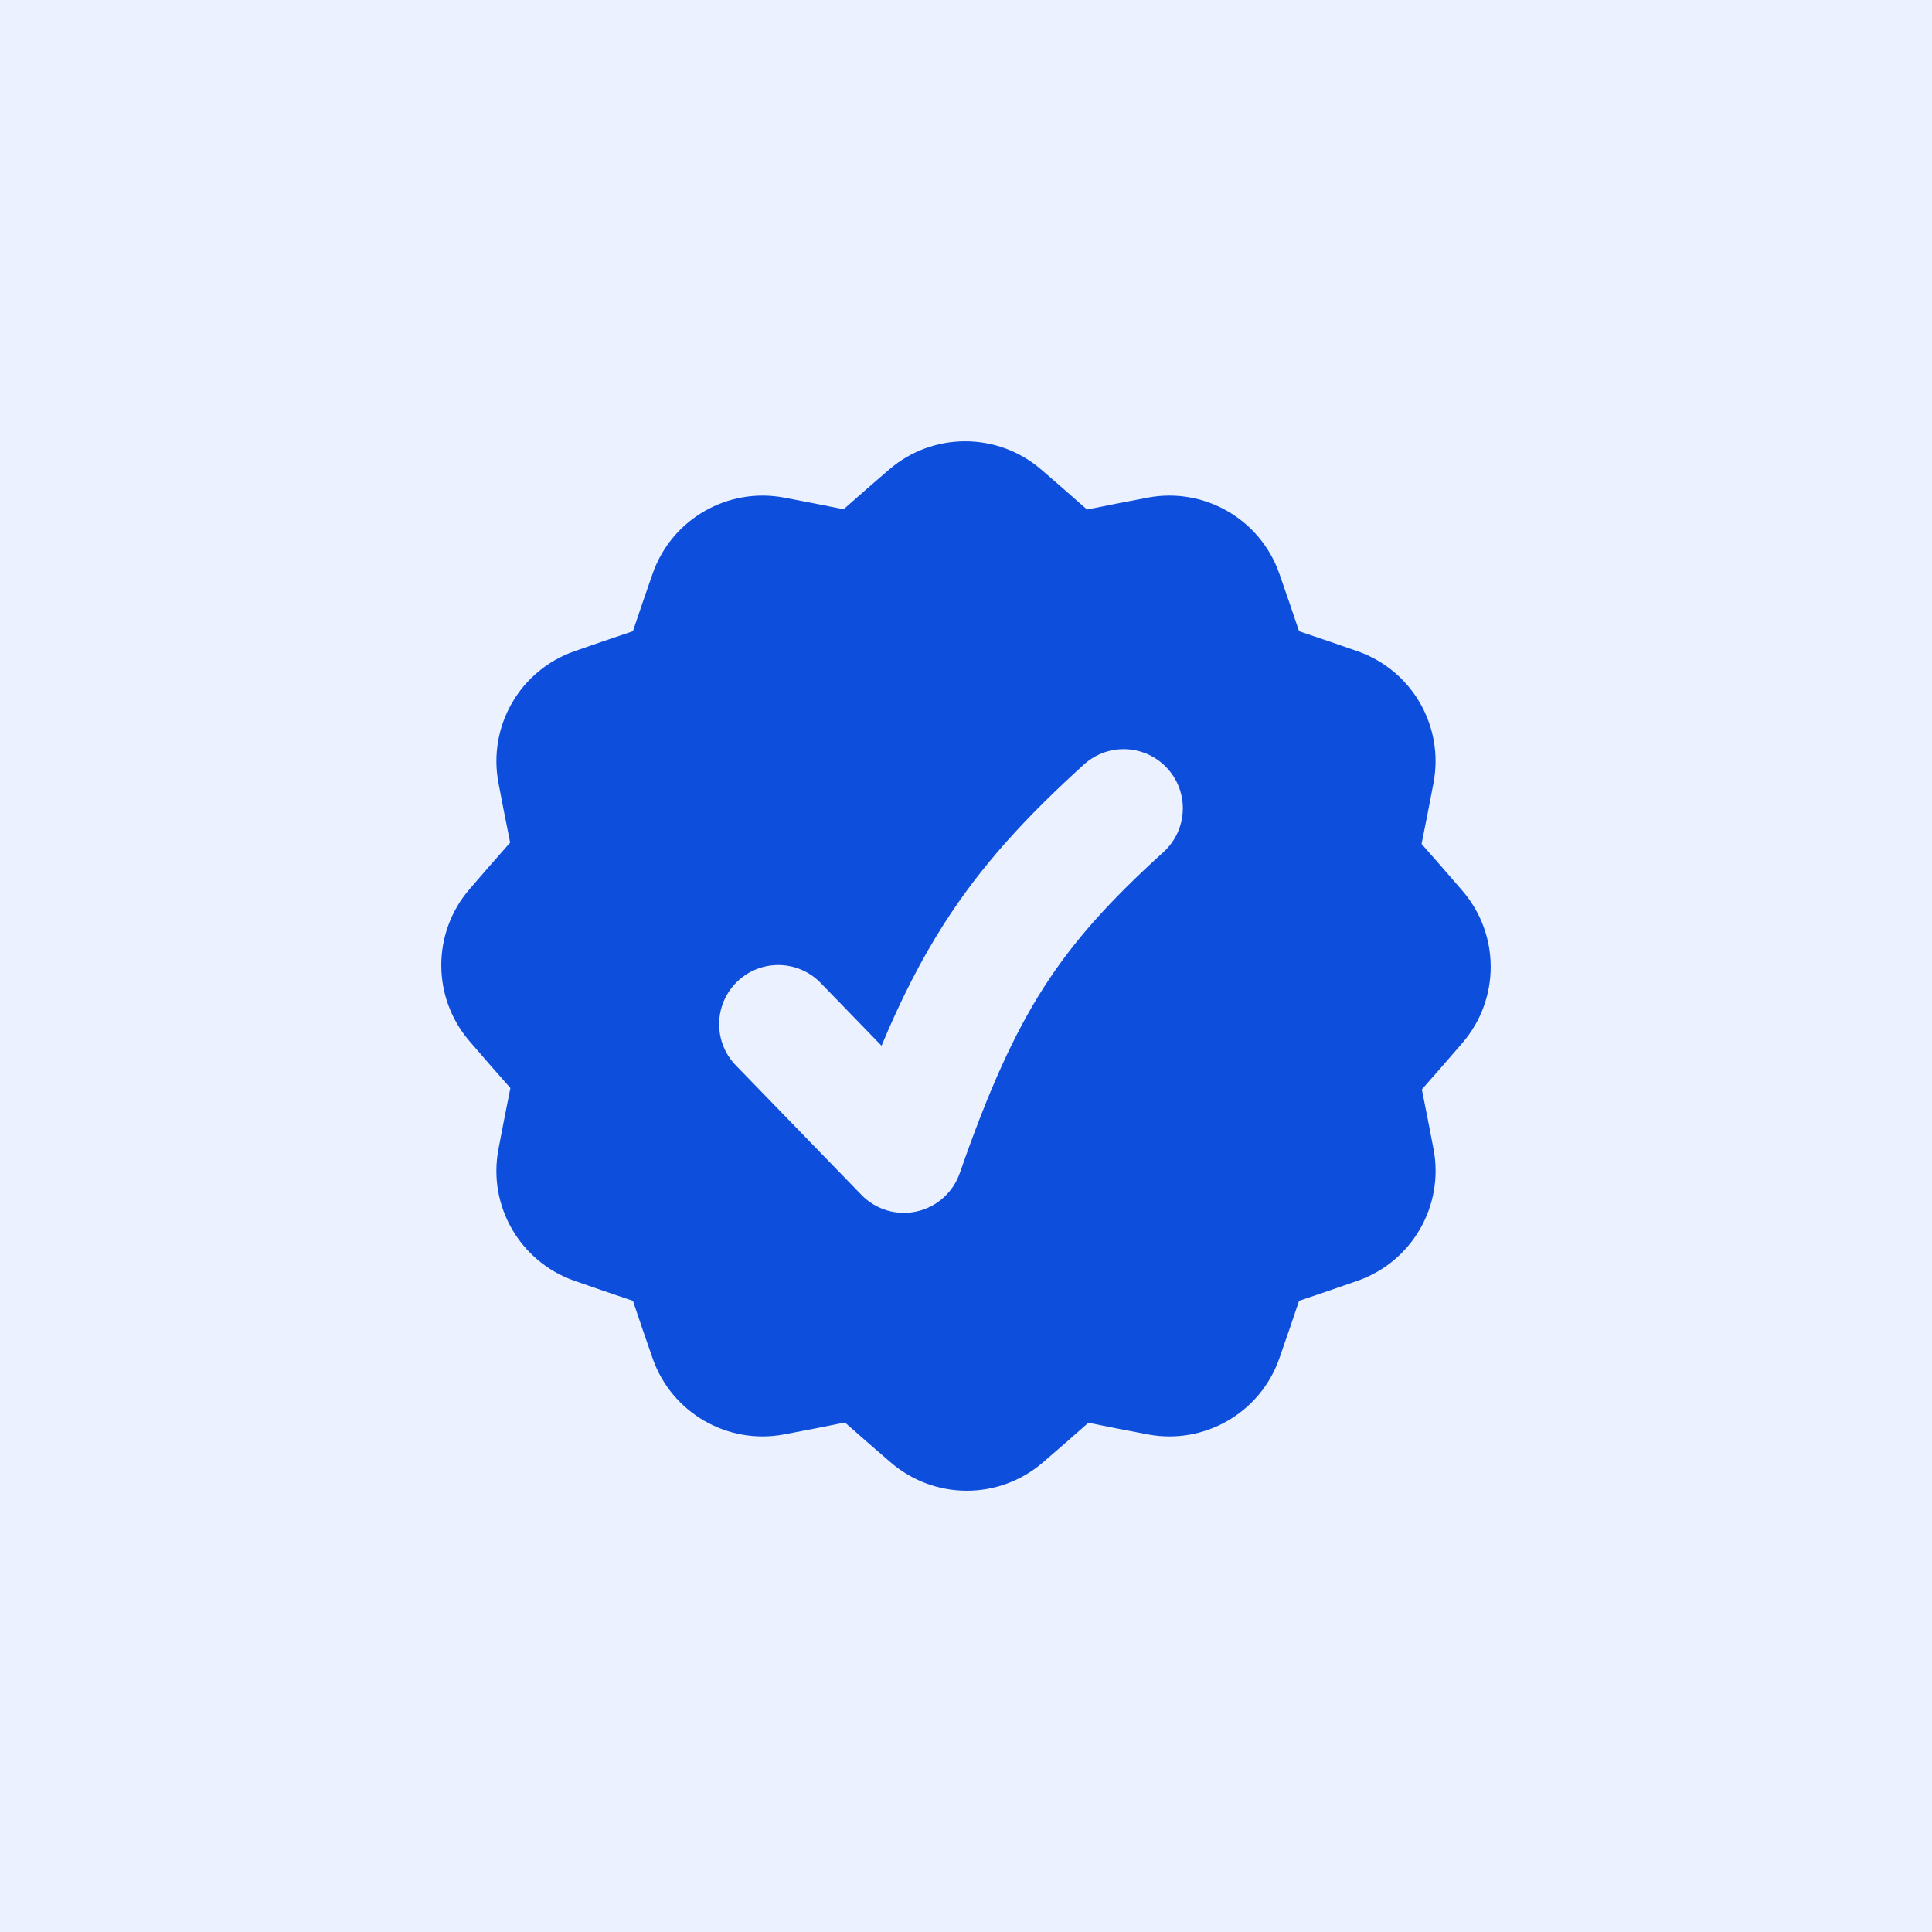 <?xml version="1.0" encoding="UTF-8"?> <svg xmlns="http://www.w3.org/2000/svg" width="56" height="56" viewBox="0 0 56 56" fill="none"><rect width="56" height="56" transform="translate(-0)" fill="#EBF1FF"></rect><g clip-path="url(#clip0_246_1425)"><path fill-rule="evenodd" clip-rule="evenodd" d="M25.777 13.606C27.043 12.519 28.911 12.52 30.176 13.607C30.626 13.994 31.07 14.381 31.508 14.769C32.092 14.65 32.679 14.535 33.271 14.423C34.911 14.115 36.529 15.05 37.081 16.624C37.277 17.184 37.468 17.741 37.654 18.296C38.218 18.485 38.785 18.678 39.353 18.878C40.928 19.431 41.861 21.049 41.552 22.689C41.44 23.285 41.324 23.875 41.205 24.462C41.601 24.91 41.997 25.364 42.393 25.824C43.48 27.089 43.481 28.957 42.394 30.223C42.001 30.681 41.607 31.132 41.213 31.578C41.329 32.151 41.443 32.729 41.553 33.312C41.862 34.951 40.928 36.57 39.353 37.123C38.785 37.322 38.218 37.516 37.654 37.705C37.468 38.26 37.277 38.817 37.081 39.377C36.529 40.951 34.911 41.886 33.271 41.577C32.692 41.468 32.118 41.356 31.547 41.24C31.111 41.626 30.67 42.01 30.223 42.394C28.957 43.481 27.088 43.481 25.823 42.393C25.373 42.007 24.93 41.62 24.491 41.232C23.908 41.351 23.32 41.466 22.728 41.577C21.088 41.886 19.47 40.951 18.918 39.377C18.722 38.817 18.531 38.26 18.346 37.705C17.781 37.516 17.215 37.322 16.646 37.123C15.071 36.57 14.137 34.951 14.447 33.312C14.559 32.716 14.675 32.125 14.794 31.538C14.398 31.09 14.002 30.637 13.607 30.177C12.519 28.911 12.519 27.043 13.606 25.777C13.999 25.32 14.392 24.869 14.787 24.423C14.67 23.849 14.557 23.272 14.447 22.689C14.138 21.049 15.071 19.431 16.646 18.878C17.215 18.678 17.781 18.485 18.345 18.296C18.531 17.741 18.722 17.184 18.918 16.624C19.47 15.05 21.088 14.115 22.728 14.423C23.307 14.532 23.881 14.645 24.452 14.761C24.888 14.375 25.33 13.99 25.777 13.606ZM33.723 24.698C34.424 24.062 34.477 22.978 33.841 22.277C33.205 21.576 32.12 21.523 31.419 22.159C29.738 23.684 28.457 25.071 27.372 26.764C26.694 27.823 26.11 28.974 25.552 30.311L23.789 28.493C23.13 27.813 22.045 27.796 21.365 28.456C20.686 29.115 20.669 30.2 21.328 30.88L24.969 34.634C25.383 35.061 25.989 35.243 26.57 35.115C27.15 34.986 27.623 34.566 27.819 34.004C28.654 31.603 29.387 29.974 30.259 28.613C31.125 27.263 32.173 26.105 33.723 24.698Z" fill="#0D4FDC"></path></g><defs><clipPath id="clip0_246_1425"><rect width="32" height="32" fill="white" transform="translate(11.999 12)"></rect></clipPath></defs></svg> 